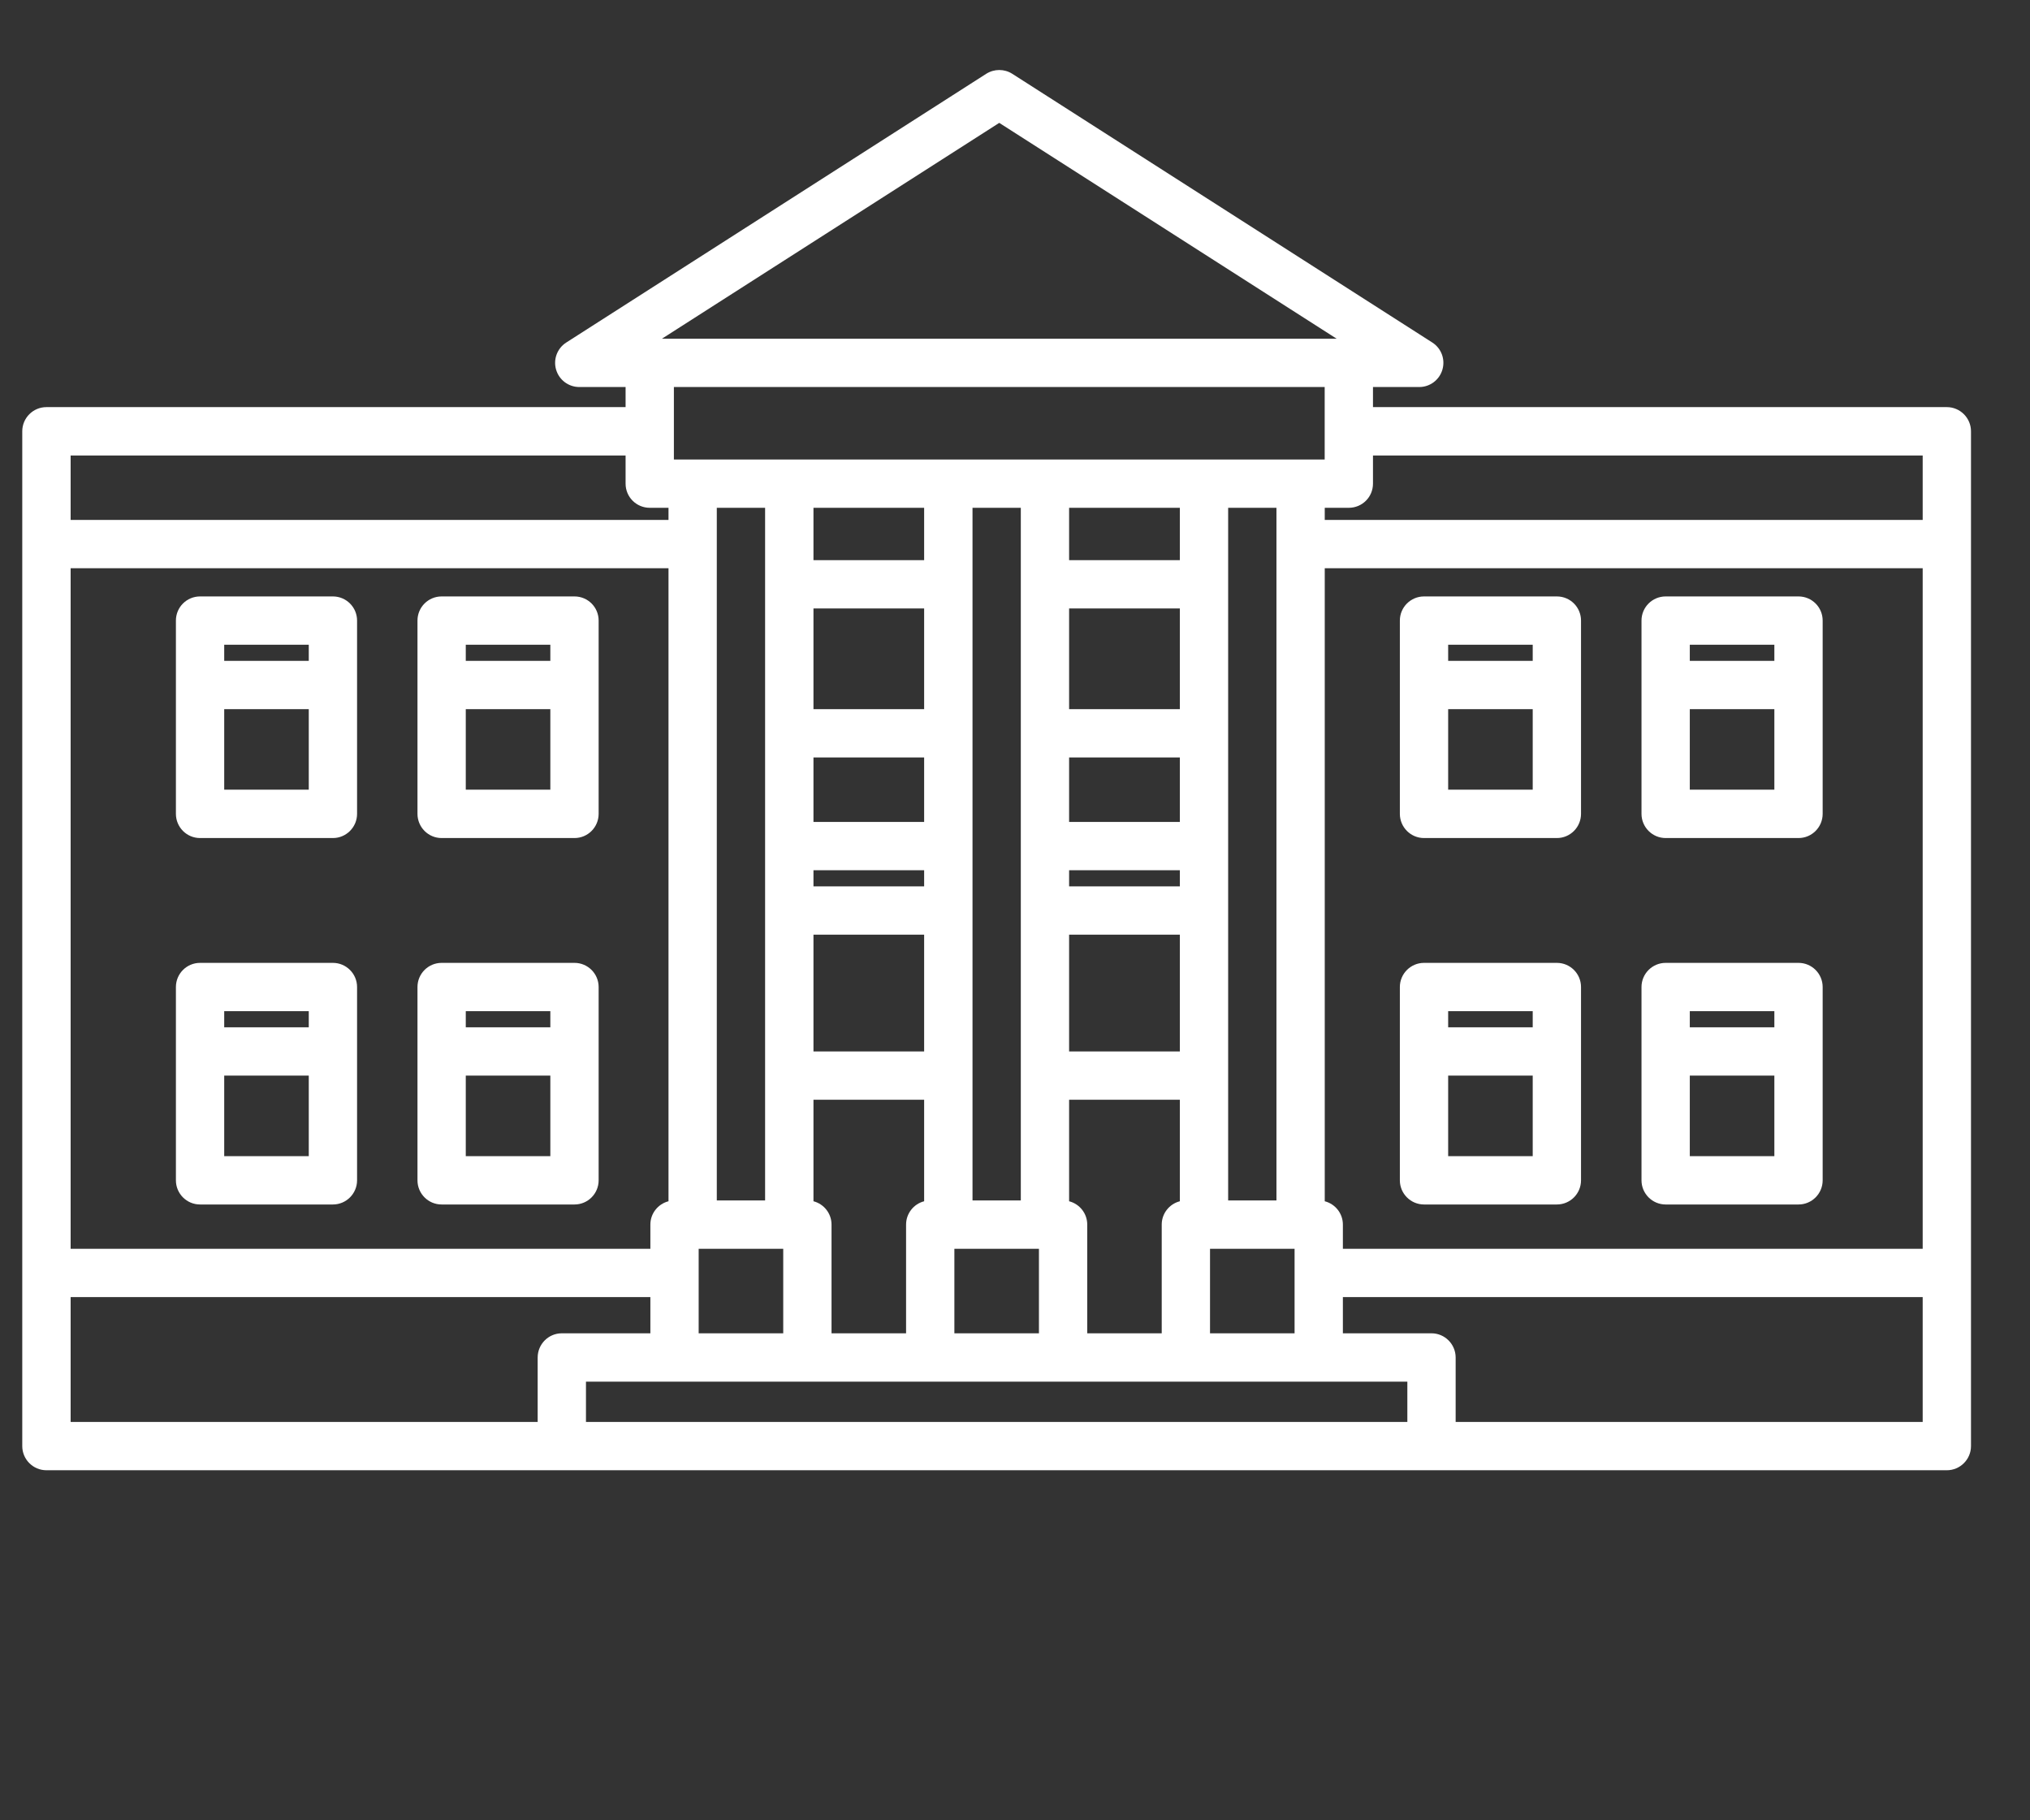 <svg xmlns="http://www.w3.org/2000/svg" width="29" height="26" viewBox="0 0 29 26" fill="none">
    <rect x="0" y="0" width="29" height="26" fill="#333333" stroke="none"/>
    <path d="M27.812 5.815H19.614V5.528H20.275C20.428 5.528 20.563 5.427 20.606 5.279C20.649 5.132 20.59 4.974 20.461 4.892L14.461 1.054C14.348 0.982 14.203 0.982 14.089 1.054L8.09 4.892C7.961 4.974 7.901 5.132 7.944 5.279C7.987 5.427 8.122 5.528 8.276 5.528H8.937V5.815H0.663C0.473 5.815 0.318 5.97 0.318 6.16V20.655C0.318 20.845 0.473 21 0.663 21H27.812C28.002 21 28.157 20.845 28.157 20.655V6.16C28.157 5.97 28.002 5.815 27.812 5.815ZM20.105 20.31H8.371V19.735H20.105V20.31ZM18.235 17.146H17.545V7.253H18.235V17.146ZM15.532 19.044V17.491C15.532 17.331 15.422 17.196 15.273 17.158V15.708H16.855V17.158C16.706 17.196 16.596 17.331 16.596 17.491V19.044H15.532ZM11.621 8.691H13.202V10.129H11.621V8.691ZM11.621 10.819H13.202V11.74H11.621V10.819ZM11.621 12.43H13.202V12.66H11.621V12.43ZM11.621 13.35H13.202V15.018H11.621V13.35ZM11.621 17.158V15.708H13.202V17.158C13.054 17.196 12.944 17.331 12.944 17.491V19.044H11.879V17.491C11.879 17.331 11.769 17.196 11.621 17.158ZM13.634 17.837H14.842V19.044H13.634V17.837ZM15.273 8.691H16.855V10.129H15.273V8.691ZM15.273 10.819H16.855V11.74H15.273V10.819ZM15.273 12.43H16.855V12.66H15.273V12.43ZM15.273 13.35H16.855V15.018H15.273V13.35ZM16.855 8.001H15.273V7.253H16.855V8.001ZM14.583 17.146H13.893V7.253H14.583V17.146ZM13.202 8.001H11.621V7.253H13.202V8.001ZM10.93 17.146H10.24V7.253H10.93V17.146ZM9.55 17.158C9.401 17.196 9.291 17.331 9.291 17.491V17.837H1.009V8.116H9.55V17.158ZM9.981 17.837H11.189V19.044H9.981V17.837ZM17.286 19.044V17.837H18.494V19.044H17.286ZM18.925 17.158V8.116H27.467V17.837H19.184V17.491C19.184 17.331 19.074 17.196 18.925 17.158ZM27.467 6.506V7.426H18.925V7.253H19.269C19.46 7.253 19.614 7.099 19.614 6.908V6.506H27.467ZM14.275 1.755L19.095 4.838H9.456L14.275 1.755ZM18.924 5.528V6.563H18.235H17.545H16.855H15.273H14.583H13.893H13.202H11.621H10.93H10.24H9.627V5.528H18.924ZM8.937 6.506V6.908C8.937 7.099 9.091 7.253 9.282 7.253H9.55V7.426H1.009V6.506H8.937ZM1.009 18.527H9.291V19.044H8.026C7.835 19.044 7.681 19.199 7.681 19.39V20.31H1.009V18.527ZM20.795 20.31V19.39C20.795 19.199 20.64 19.044 20.45 19.044H19.184V18.527H27.467V20.31H20.795Z" fill="white"/>
    <path d="M2.858 11.97H4.756C4.946 11.97 5.101 11.815 5.101 11.624V8.864C5.101 8.673 4.946 8.519 4.756 8.519H2.858C2.667 8.519 2.513 8.673 2.513 8.864V11.624C2.513 11.815 2.667 11.97 2.858 11.97ZM3.203 11.279V10.129H4.411V11.279H3.203ZM4.411 9.209V9.439H3.203V9.209H4.411Z" fill="white"/>
    <path d="M6.309 11.97H8.207C8.398 11.97 8.552 11.815 8.552 11.624V8.864C8.552 8.673 8.398 8.519 8.207 8.519H6.309C6.118 8.519 5.964 8.673 5.964 8.864V11.624C5.964 11.815 6.118 11.97 6.309 11.97ZM6.654 11.279V10.129H7.862V11.279H6.654ZM7.862 9.209V9.439H6.654V9.209H7.862Z" fill="white"/>
    <path d="M2.858 17.204H4.756C4.946 17.204 5.101 17.049 5.101 16.859V14.098C5.101 13.908 4.946 13.753 4.756 13.753H2.858C2.667 13.753 2.513 13.908 2.513 14.098V16.859C2.513 17.049 2.667 17.204 2.858 17.204ZM3.203 16.514V15.363H4.411V16.514H3.203ZM4.411 14.443V14.673H3.203V14.443H4.411Z" fill="white"/>
    <path d="M6.309 17.204H8.207C8.398 17.204 8.552 17.049 8.552 16.859V14.098C8.552 13.908 8.398 13.753 8.207 13.753H6.309C6.118 13.753 5.964 13.908 5.964 14.098V16.859C5.964 17.049 6.118 17.204 6.309 17.204ZM6.654 16.514V15.363H7.862V16.514H6.654ZM7.862 14.443V14.673H6.654V14.443H7.862Z" fill="white"/>
    <path d="M20.343 11.97H22.241C22.432 11.97 22.586 11.815 22.586 11.624V8.864C22.586 8.673 22.432 8.519 22.241 8.519H20.343C20.153 8.519 19.998 8.673 19.998 8.864V11.624C19.998 11.815 20.153 11.97 20.343 11.97ZM20.688 11.279V10.129H21.896V11.279H20.688ZM21.896 9.209V9.439H20.688V9.209H21.896Z" fill="white"/>
    <path d="M23.795 11.97H25.693C25.884 11.97 26.038 11.815 26.038 11.624V8.864C26.038 8.673 25.884 8.519 25.693 8.519H23.795C23.605 8.519 23.45 8.673 23.45 8.864V11.624C23.45 11.815 23.605 11.97 23.795 11.97ZM24.14 11.279V10.129H25.348V11.279H24.14ZM25.348 9.209V9.439H24.14V9.209H25.348Z" fill="white"/>
    <path d="M20.343 17.204H22.241C22.432 17.204 22.586 17.049 22.586 16.859V14.098C22.586 13.908 22.432 13.753 22.241 13.753H20.343C20.153 13.753 19.998 13.908 19.998 14.098V16.859C19.998 17.049 20.153 17.204 20.343 17.204ZM20.688 16.514V15.363H21.896V16.514H20.688ZM21.896 14.443V14.673H20.688V14.443H21.896Z" fill="white"/>
    <path d="M23.795 17.204H25.693C25.884 17.204 26.038 17.049 26.038 16.859V14.098C26.038 13.908 25.884 13.753 25.693 13.753H23.795C23.605 13.753 23.45 13.908 23.45 14.098V16.859C23.45 17.049 23.605 17.204 23.795 17.204ZM24.14 16.514V15.363H25.348V16.514H24.14ZM25.348 14.443V14.673H24.14V14.443H25.348Z" fill="white"/>
</svg>
